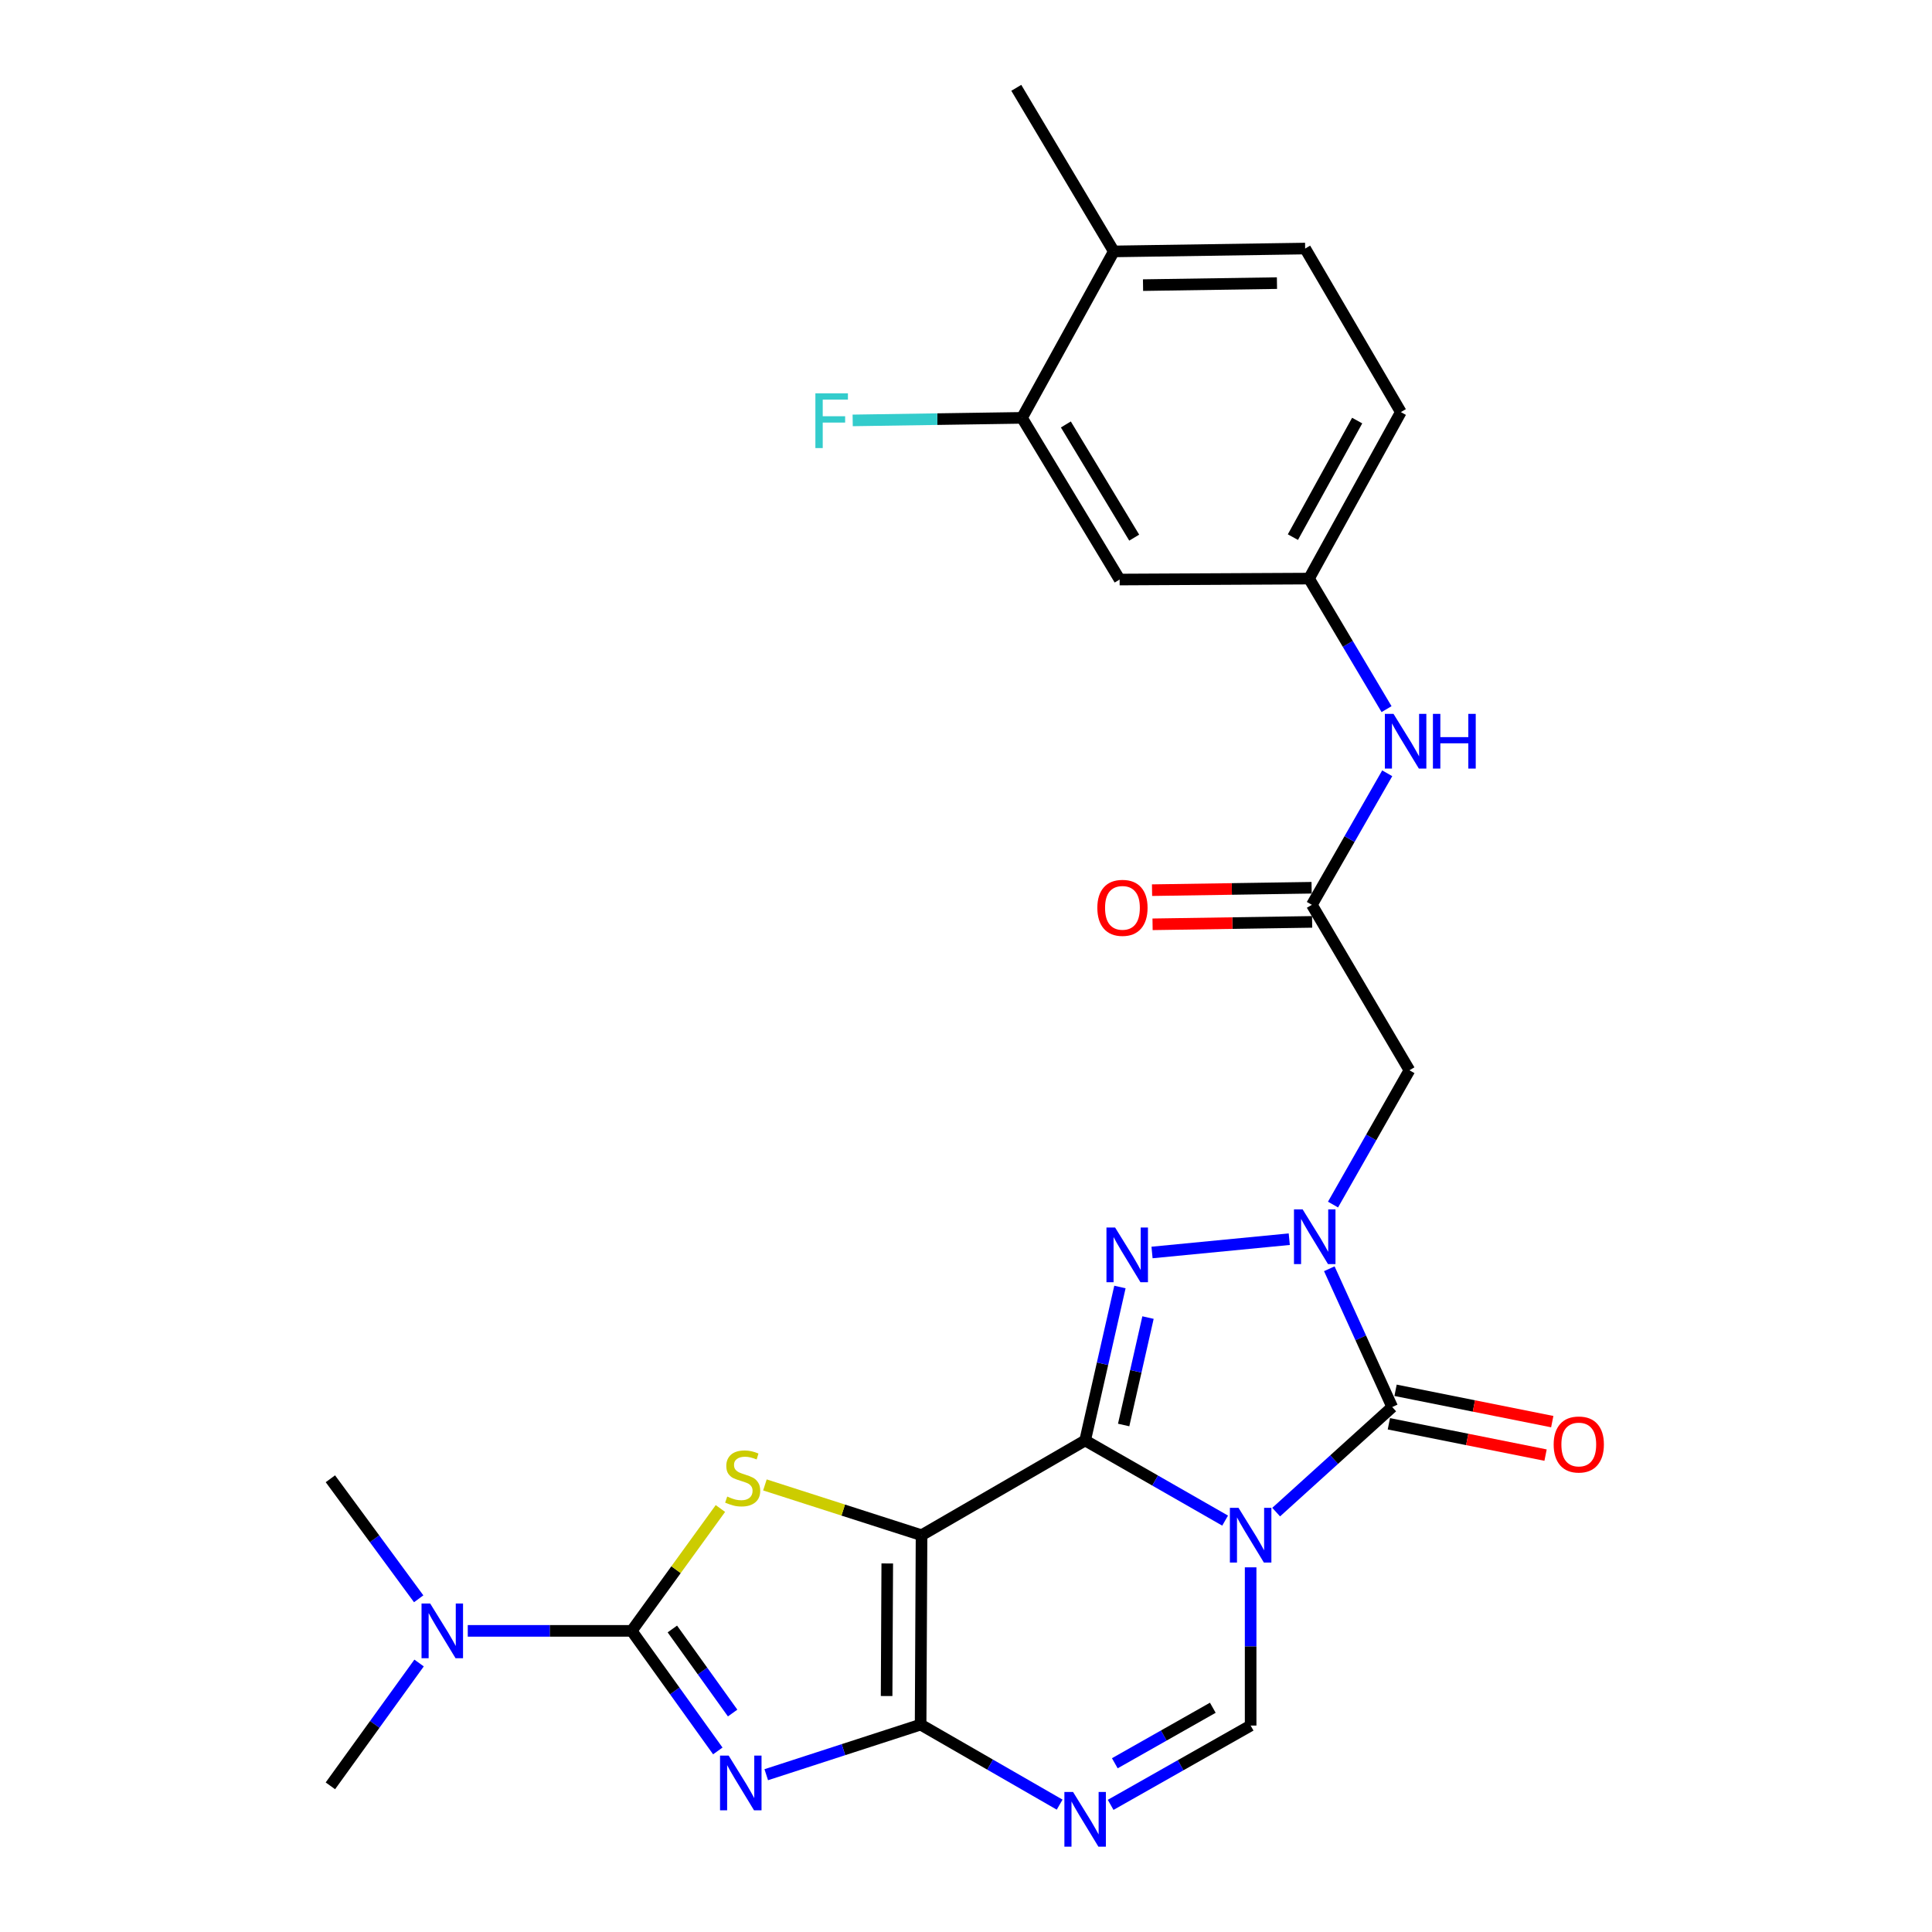<?xml version='1.0' encoding='iso-8859-1'?>
<svg version='1.1' baseProfile='full'
              xmlns='http://www.w3.org/2000/svg'
                      xmlns:rdkit='http://www.rdkit.org/xml'
                      xmlns:xlink='http://www.w3.org/1999/xlink'
                  xml:space='preserve'
width='1000px' height='1000px' viewBox='0 0 1000 1000'>
<!-- END OF HEADER -->
<rect style='opacity:1.0;fill:#FFFFFF;stroke:none' width='1000' height='1000' x='0' y='0'> </rect>
<path class='bond-0' d='M 561.667,745.586 L 597.893,766.325' style='fill:none;fill-rule:evenodd;stroke:#000000;stroke-width:6px;stroke-linecap:butt;stroke-linejoin:miter;stroke-opacity:1' />
<path class='bond-0' d='M 597.893,766.325 L 634.12,787.064' style='fill:none;fill-rule:evenodd;stroke:#0000FF;stroke-width:6px;stroke-linecap:butt;stroke-linejoin:miter;stroke-opacity:1' />
<path class='bond-1' d='M 561.667,745.586 L 476.99,794.625' style='fill:none;fill-rule:evenodd;stroke:#000000;stroke-width:6px;stroke-linecap:butt;stroke-linejoin:miter;stroke-opacity:1' />
<path class='bond-5' d='M 561.667,745.586 L 570.671,705.869' style='fill:none;fill-rule:evenodd;stroke:#000000;stroke-width:6px;stroke-linecap:butt;stroke-linejoin:miter;stroke-opacity:1' />
<path class='bond-5' d='M 570.671,705.869 L 579.675,666.152' style='fill:none;fill-rule:evenodd;stroke:#0000FF;stroke-width:6px;stroke-linecap:butt;stroke-linejoin:miter;stroke-opacity:1' />
<path class='bond-5' d='M 581.603,737.578 L 587.906,709.776' style='fill:none;fill-rule:evenodd;stroke:#000000;stroke-width:6px;stroke-linecap:butt;stroke-linejoin:miter;stroke-opacity:1' />
<path class='bond-5' d='M 587.906,709.776 L 594.208,681.974' style='fill:none;fill-rule:evenodd;stroke:#0000FF;stroke-width:6px;stroke-linecap:butt;stroke-linejoin:miter;stroke-opacity:1' />
<path class='bond-6' d='M 660.538,782.664 L 690.573,755.47' style='fill:none;fill-rule:evenodd;stroke:#0000FF;stroke-width:6px;stroke-linecap:butt;stroke-linejoin:miter;stroke-opacity:1' />
<path class='bond-6' d='M 690.573,755.47 L 720.607,728.277' style='fill:none;fill-rule:evenodd;stroke:#000000;stroke-width:6px;stroke-linecap:butt;stroke-linejoin:miter;stroke-opacity:1' />
<path class='bond-10' d='M 647.327,811.248 L 647.327,852.197' style='fill:none;fill-rule:evenodd;stroke:#0000FF;stroke-width:6px;stroke-linecap:butt;stroke-linejoin:miter;stroke-opacity:1' />
<path class='bond-10' d='M 647.327,852.197 L 647.327,893.146' style='fill:none;fill-rule:evenodd;stroke:#000000;stroke-width:6px;stroke-linecap:butt;stroke-linejoin:miter;stroke-opacity:1' />
<path class='bond-2' d='M 476.99,794.625 L 476.509,892.655' style='fill:none;fill-rule:evenodd;stroke:#000000;stroke-width:6px;stroke-linecap:butt;stroke-linejoin:miter;stroke-opacity:1' />
<path class='bond-2' d='M 459.246,809.243 L 458.909,877.864' style='fill:none;fill-rule:evenodd;stroke:#000000;stroke-width:6px;stroke-linecap:butt;stroke-linejoin:miter;stroke-opacity:1' />
<path class='bond-8' d='M 476.99,794.625 L 436.454,781.609' style='fill:none;fill-rule:evenodd;stroke:#000000;stroke-width:6px;stroke-linecap:butt;stroke-linejoin:miter;stroke-opacity:1' />
<path class='bond-8' d='M 436.454,781.609 L 395.919,768.594' style='fill:none;fill-rule:evenodd;stroke:#CCCC00;stroke-width:6px;stroke-linecap:butt;stroke-linejoin:miter;stroke-opacity:1' />
<path class='bond-3' d='M 476.509,892.655 L 436.561,905.62' style='fill:none;fill-rule:evenodd;stroke:#000000;stroke-width:6px;stroke-linecap:butt;stroke-linejoin:miter;stroke-opacity:1' />
<path class='bond-3' d='M 436.561,905.62 L 396.613,918.585' style='fill:none;fill-rule:evenodd;stroke:#0000FF;stroke-width:6px;stroke-linecap:butt;stroke-linejoin:miter;stroke-opacity:1' />
<path class='bond-9' d='M 476.509,892.655 L 512.49,913.367' style='fill:none;fill-rule:evenodd;stroke:#000000;stroke-width:6px;stroke-linecap:butt;stroke-linejoin:miter;stroke-opacity:1' />
<path class='bond-9' d='M 512.49,913.367 L 548.471,934.079' style='fill:none;fill-rule:evenodd;stroke:#0000FF;stroke-width:6px;stroke-linecap:butt;stroke-linejoin:miter;stroke-opacity:1' />
<path class='bond-29' d='M 371.535,906.282 L 349.25,875.209' style='fill:none;fill-rule:evenodd;stroke:#0000FF;stroke-width:6px;stroke-linecap:butt;stroke-linejoin:miter;stroke-opacity:1' />
<path class='bond-29' d='M 349.25,875.209 L 326.965,844.136' style='fill:none;fill-rule:evenodd;stroke:#000000;stroke-width:6px;stroke-linecap:butt;stroke-linejoin:miter;stroke-opacity:1' />
<path class='bond-29' d='M 379.21,886.662 L 363.61,864.91' style='fill:none;fill-rule:evenodd;stroke:#0000FF;stroke-width:6px;stroke-linecap:butt;stroke-linejoin:miter;stroke-opacity:1' />
<path class='bond-29' d='M 363.61,864.91 L 348.011,843.159' style='fill:none;fill-rule:evenodd;stroke:#000000;stroke-width:6px;stroke-linecap:butt;stroke-linejoin:miter;stroke-opacity:1' />
<path class='bond-4' d='M 667.323,641.401 L 596.29,648.284' style='fill:none;fill-rule:evenodd;stroke:#0000FF;stroke-width:6px;stroke-linecap:butt;stroke-linejoin:miter;stroke-opacity:1' />
<path class='bond-11' d='M 689.968,623.486 L 709.745,588.73' style='fill:none;fill-rule:evenodd;stroke:#0000FF;stroke-width:6px;stroke-linecap:butt;stroke-linejoin:miter;stroke-opacity:1' />
<path class='bond-11' d='M 709.745,588.73 L 729.521,553.973' style='fill:none;fill-rule:evenodd;stroke:#000000;stroke-width:6px;stroke-linecap:butt;stroke-linejoin:miter;stroke-opacity:1' />
<path class='bond-28' d='M 688.045,656.705 L 704.326,692.491' style='fill:none;fill-rule:evenodd;stroke:#0000FF;stroke-width:6px;stroke-linecap:butt;stroke-linejoin:miter;stroke-opacity:1' />
<path class='bond-28' d='M 704.326,692.491 L 720.607,728.277' style='fill:none;fill-rule:evenodd;stroke:#000000;stroke-width:6px;stroke-linecap:butt;stroke-linejoin:miter;stroke-opacity:1' />
<path class='bond-16' d='M 718.874,736.942 L 759.426,745.051' style='fill:none;fill-rule:evenodd;stroke:#000000;stroke-width:6px;stroke-linecap:butt;stroke-linejoin:miter;stroke-opacity:1' />
<path class='bond-16' d='M 759.426,745.051 L 799.979,753.161' style='fill:none;fill-rule:evenodd;stroke:#FF0000;stroke-width:6px;stroke-linecap:butt;stroke-linejoin:miter;stroke-opacity:1' />
<path class='bond-16' d='M 722.339,719.613 L 762.892,727.723' style='fill:none;fill-rule:evenodd;stroke:#000000;stroke-width:6px;stroke-linecap:butt;stroke-linejoin:miter;stroke-opacity:1' />
<path class='bond-16' d='M 762.892,727.723 L 803.444,735.832' style='fill:none;fill-rule:evenodd;stroke:#FF0000;stroke-width:6px;stroke-linecap:butt;stroke-linejoin:miter;stroke-opacity:1' />
<path class='bond-7' d='M 326.965,844.136 L 349.923,812.467' style='fill:none;fill-rule:evenodd;stroke:#000000;stroke-width:6px;stroke-linecap:butt;stroke-linejoin:miter;stroke-opacity:1' />
<path class='bond-7' d='M 349.923,812.467 L 372.882,780.798' style='fill:none;fill-rule:evenodd;stroke:#CCCC00;stroke-width:6px;stroke-linecap:butt;stroke-linejoin:miter;stroke-opacity:1' />
<path class='bond-13' d='M 326.965,844.136 L 284.541,844.136' style='fill:none;fill-rule:evenodd;stroke:#000000;stroke-width:6px;stroke-linecap:butt;stroke-linejoin:miter;stroke-opacity:1' />
<path class='bond-13' d='M 284.541,844.136 L 242.116,844.136' style='fill:none;fill-rule:evenodd;stroke:#0000FF;stroke-width:6px;stroke-linecap:butt;stroke-linejoin:miter;stroke-opacity:1' />
<path class='bond-27' d='M 574.869,934.196 L 611.098,913.671' style='fill:none;fill-rule:evenodd;stroke:#0000FF;stroke-width:6px;stroke-linecap:butt;stroke-linejoin:miter;stroke-opacity:1' />
<path class='bond-27' d='M 611.098,913.671 L 647.327,893.146' style='fill:none;fill-rule:evenodd;stroke:#000000;stroke-width:6px;stroke-linecap:butt;stroke-linejoin:miter;stroke-opacity:1' />
<path class='bond-27' d='M 577.027,912.663 L 602.387,898.295' style='fill:none;fill-rule:evenodd;stroke:#0000FF;stroke-width:6px;stroke-linecap:butt;stroke-linejoin:miter;stroke-opacity:1' />
<path class='bond-27' d='M 602.387,898.295 L 627.747,883.928' style='fill:none;fill-rule:evenodd;stroke:#000000;stroke-width:6px;stroke-linecap:butt;stroke-linejoin:miter;stroke-opacity:1' />
<path class='bond-12' d='M 729.521,553.973 L 679.019,468.333' style='fill:none;fill-rule:evenodd;stroke:#000000;stroke-width:6px;stroke-linecap:butt;stroke-linejoin:miter;stroke-opacity:1' />
<path class='bond-17' d='M 679.019,468.333 L 698.523,434.294' style='fill:none;fill-rule:evenodd;stroke:#000000;stroke-width:6px;stroke-linecap:butt;stroke-linejoin:miter;stroke-opacity:1' />
<path class='bond-17' d='M 698.523,434.294 L 718.026,400.255' style='fill:none;fill-rule:evenodd;stroke:#0000FF;stroke-width:6px;stroke-linecap:butt;stroke-linejoin:miter;stroke-opacity:1' />
<path class='bond-20' d='M 678.885,459.498 L 637.591,460.123' style='fill:none;fill-rule:evenodd;stroke:#000000;stroke-width:6px;stroke-linecap:butt;stroke-linejoin:miter;stroke-opacity:1' />
<path class='bond-20' d='M 637.591,460.123 L 596.297,460.747' style='fill:none;fill-rule:evenodd;stroke:#FF0000;stroke-width:6px;stroke-linecap:butt;stroke-linejoin:miter;stroke-opacity:1' />
<path class='bond-20' d='M 679.152,477.168 L 637.858,477.793' style='fill:none;fill-rule:evenodd;stroke:#000000;stroke-width:6px;stroke-linecap:butt;stroke-linejoin:miter;stroke-opacity:1' />
<path class='bond-20' d='M 637.858,477.793 L 596.564,478.417' style='fill:none;fill-rule:evenodd;stroke:#FF0000;stroke-width:6px;stroke-linecap:butt;stroke-linejoin:miter;stroke-opacity:1' />
<path class='bond-24' d='M 216.915,860.77 L 193.963,892.558' style='fill:none;fill-rule:evenodd;stroke:#0000FF;stroke-width:6px;stroke-linecap:butt;stroke-linejoin:miter;stroke-opacity:1' />
<path class='bond-24' d='M 193.963,892.558 L 171.01,924.347' style='fill:none;fill-rule:evenodd;stroke:#000000;stroke-width:6px;stroke-linecap:butt;stroke-linejoin:miter;stroke-opacity:1' />
<path class='bond-25' d='M 216.711,827.533 L 193.861,796.47' style='fill:none;fill-rule:evenodd;stroke:#0000FF;stroke-width:6px;stroke-linecap:butt;stroke-linejoin:miter;stroke-opacity:1' />
<path class='bond-25' d='M 193.861,796.47 L 171.01,765.408' style='fill:none;fill-rule:evenodd;stroke:#000000;stroke-width:6px;stroke-linecap:butt;stroke-linejoin:miter;stroke-opacity:1' />
<path class='bond-14' d='M 528.984,216.283 L 579.516,299.969' style='fill:none;fill-rule:evenodd;stroke:#000000;stroke-width:6px;stroke-linecap:butt;stroke-linejoin:miter;stroke-opacity:1' />
<path class='bond-14' d='M 551.692,219.701 L 587.064,278.282' style='fill:none;fill-rule:evenodd;stroke:#000000;stroke-width:6px;stroke-linecap:butt;stroke-linejoin:miter;stroke-opacity:1' />
<path class='bond-22' d='M 528.984,216.283 L 485.165,216.942' style='fill:none;fill-rule:evenodd;stroke:#000000;stroke-width:6px;stroke-linecap:butt;stroke-linejoin:miter;stroke-opacity:1' />
<path class='bond-22' d='M 485.165,216.942 L 441.347,217.602' style='fill:none;fill-rule:evenodd;stroke:#33CCCC;stroke-width:6px;stroke-linecap:butt;stroke-linejoin:miter;stroke-opacity:1' />
<path class='bond-30' d='M 528.984,216.283 L 576.512,130.132' style='fill:none;fill-rule:evenodd;stroke:#000000;stroke-width:6px;stroke-linecap:butt;stroke-linejoin:miter;stroke-opacity:1' />
<path class='bond-15' d='M 579.516,299.969 L 677.546,299.478' style='fill:none;fill-rule:evenodd;stroke:#000000;stroke-width:6px;stroke-linecap:butt;stroke-linejoin:miter;stroke-opacity:1' />
<path class='bond-18' d='M 717.675,367.048 L 697.61,333.263' style='fill:none;fill-rule:evenodd;stroke:#0000FF;stroke-width:6px;stroke-linecap:butt;stroke-linejoin:miter;stroke-opacity:1' />
<path class='bond-18' d='M 697.61,333.263 L 677.546,299.478' style='fill:none;fill-rule:evenodd;stroke:#000000;stroke-width:6px;stroke-linecap:butt;stroke-linejoin:miter;stroke-opacity:1' />
<path class='bond-23' d='M 677.546,299.478 L 725.074,213.298' style='fill:none;fill-rule:evenodd;stroke:#000000;stroke-width:6px;stroke-linecap:butt;stroke-linejoin:miter;stroke-opacity:1' />
<path class='bond-23' d='M 669.201,278.017 L 702.47,217.691' style='fill:none;fill-rule:evenodd;stroke:#000000;stroke-width:6px;stroke-linecap:butt;stroke-linejoin:miter;stroke-opacity:1' />
<path class='bond-19' d='M 576.512,130.132 L 675.543,128.65' style='fill:none;fill-rule:evenodd;stroke:#000000;stroke-width:6px;stroke-linecap:butt;stroke-linejoin:miter;stroke-opacity:1' />
<path class='bond-19' d='M 591.631,147.58 L 660.953,146.542' style='fill:none;fill-rule:evenodd;stroke:#000000;stroke-width:6px;stroke-linecap:butt;stroke-linejoin:miter;stroke-opacity:1' />
<path class='bond-26' d='M 576.512,130.132 L 526.029,45.455' style='fill:none;fill-rule:evenodd;stroke:#000000;stroke-width:6px;stroke-linecap:butt;stroke-linejoin:miter;stroke-opacity:1' />
<path class='bond-21' d='M 675.543,128.65 L 725.074,213.298' style='fill:none;fill-rule:evenodd;stroke:#000000;stroke-width:6px;stroke-linecap:butt;stroke-linejoin:miter;stroke-opacity:1' />
<path  class='atom-1' d='M 641.067 780.465
L 650.347 795.465
Q 651.267 796.945, 652.747 799.625
Q 654.227 802.305, 654.307 802.465
L 654.307 780.465
L 658.067 780.465
L 658.067 808.785
L 654.187 808.785
L 644.227 792.385
Q 643.067 790.465, 641.827 788.265
Q 640.627 786.065, 640.267 785.385
L 640.267 808.785
L 636.587 808.785
L 636.587 780.465
L 641.067 780.465
' fill='#0000FF'/>
<path  class='atom-4' d='M 377.167 908.705
L 386.447 923.705
Q 387.367 925.185, 388.847 927.865
Q 390.327 930.545, 390.407 930.705
L 390.407 908.705
L 394.167 908.705
L 394.167 937.025
L 390.287 937.025
L 380.327 920.625
Q 379.167 918.705, 377.927 916.505
Q 376.727 914.305, 376.367 913.625
L 376.367 937.025
L 372.687 937.025
L 372.687 908.705
L 377.167 908.705
' fill='#0000FF'/>
<path  class='atom-5' d='M 674.241 625.964
L 683.521 640.964
Q 684.441 642.444, 685.921 645.124
Q 687.401 647.804, 687.481 647.964
L 687.481 625.964
L 691.241 625.964
L 691.241 654.284
L 687.361 654.284
L 677.401 637.884
Q 676.241 635.964, 675.001 633.764
Q 673.801 631.564, 673.441 630.884
L 673.441 654.284
L 669.761 654.284
L 669.761 625.964
L 674.241 625.964
' fill='#0000FF'/>
<path  class='atom-6' d='M 577.183 635.369
L 586.463 650.369
Q 587.383 651.849, 588.863 654.529
Q 590.343 657.209, 590.423 657.369
L 590.423 635.369
L 594.183 635.369
L 594.183 663.689
L 590.303 663.689
L 580.343 647.289
Q 579.183 645.369, 577.943 643.169
Q 576.743 640.969, 576.383 640.289
L 576.383 663.689
L 572.703 663.689
L 572.703 635.369
L 577.183 635.369
' fill='#0000FF'/>
<path  class='atom-9' d='M 376.408 774.617
Q 376.728 774.737, 378.048 775.297
Q 379.368 775.857, 380.808 776.217
Q 382.288 776.537, 383.728 776.537
Q 386.408 776.537, 387.968 775.257
Q 389.528 773.937, 389.528 771.657
Q 389.528 770.097, 388.728 769.137
Q 387.968 768.177, 386.768 767.657
Q 385.568 767.137, 383.568 766.537
Q 381.048 765.777, 379.528 765.057
Q 378.048 764.337, 376.968 762.817
Q 375.928 761.297, 375.928 758.737
Q 375.928 755.177, 378.328 752.977
Q 380.768 750.777, 385.568 750.777
Q 388.848 750.777, 392.568 752.337
L 391.648 755.417
Q 388.248 754.017, 385.688 754.017
Q 382.928 754.017, 381.408 755.177
Q 379.888 756.297, 379.928 758.257
Q 379.928 759.777, 380.688 760.697
Q 381.488 761.617, 382.608 762.137
Q 383.768 762.657, 385.688 763.257
Q 388.248 764.057, 389.768 764.857
Q 391.288 765.657, 392.368 767.297
Q 393.488 768.897, 393.488 771.657
Q 393.488 775.577, 390.848 777.697
Q 388.248 779.777, 383.888 779.777
Q 381.368 779.777, 379.448 779.217
Q 377.568 778.697, 375.328 777.777
L 376.408 774.617
' fill='#CCCC00'/>
<path  class='atom-10' d='M 555.407 927.515
L 564.687 942.515
Q 565.607 943.995, 567.087 946.675
Q 568.567 949.355, 568.647 949.515
L 568.647 927.515
L 572.407 927.515
L 572.407 955.835
L 568.527 955.835
L 558.567 939.435
Q 557.407 937.515, 556.167 935.315
Q 554.967 933.115, 554.607 932.435
L 554.607 955.835
L 550.927 955.835
L 550.927 927.515
L 555.407 927.515
' fill='#0000FF'/>
<path  class='atom-14' d='M 222.665 829.976
L 231.945 844.976
Q 232.865 846.456, 234.345 849.136
Q 235.825 851.816, 235.905 851.976
L 235.905 829.976
L 239.665 829.976
L 239.665 858.296
L 235.785 858.296
L 225.825 841.896
Q 224.665 839.976, 223.425 837.776
Q 222.225 835.576, 221.865 834.896
L 221.865 858.296
L 218.185 858.296
L 218.185 829.976
L 222.665 829.976
' fill='#0000FF'/>
<path  class='atom-17' d='M 804.174 747.669
Q 804.174 740.869, 807.534 737.069
Q 810.894 733.269, 817.174 733.269
Q 823.454 733.269, 826.814 737.069
Q 830.174 740.869, 830.174 747.669
Q 830.174 754.549, 826.774 758.469
Q 823.374 762.349, 817.174 762.349
Q 810.934 762.349, 807.534 758.469
Q 804.174 754.589, 804.174 747.669
M 817.174 759.149
Q 821.494 759.149, 823.814 756.269
Q 826.174 753.349, 826.174 747.669
Q 826.174 742.109, 823.814 739.309
Q 821.494 736.469, 817.174 736.469
Q 812.854 736.469, 810.494 739.269
Q 808.174 742.069, 808.174 747.669
Q 808.174 753.389, 810.494 756.269
Q 812.854 759.149, 817.174 759.149
' fill='#FF0000'/>
<path  class='atom-18' d='M 721.278 369.495
L 730.558 384.495
Q 731.478 385.975, 732.958 388.655
Q 734.438 391.335, 734.518 391.495
L 734.518 369.495
L 738.278 369.495
L 738.278 397.815
L 734.398 397.815
L 724.438 381.415
Q 723.278 379.495, 722.038 377.295
Q 720.838 375.095, 720.478 374.415
L 720.478 397.815
L 716.798 397.815
L 716.798 369.495
L 721.278 369.495
' fill='#0000FF'/>
<path  class='atom-18' d='M 741.678 369.495
L 745.518 369.495
L 745.518 381.535
L 759.998 381.535
L 759.998 369.495
L 763.838 369.495
L 763.838 397.815
L 759.998 397.815
L 759.998 384.735
L 745.518 384.735
L 745.518 397.815
L 741.678 397.815
L 741.678 369.495
' fill='#0000FF'/>
<path  class='atom-21' d='M 567.979 469.896
Q 567.979 463.096, 571.339 459.296
Q 574.699 455.496, 580.979 455.496
Q 587.259 455.496, 590.619 459.296
Q 593.979 463.096, 593.979 469.896
Q 593.979 476.776, 590.579 480.696
Q 587.179 484.576, 580.979 484.576
Q 574.739 484.576, 571.339 480.696
Q 567.979 476.816, 567.979 469.896
M 580.979 481.376
Q 585.299 481.376, 587.619 478.496
Q 589.979 475.576, 589.979 469.896
Q 589.979 464.336, 587.619 461.536
Q 585.299 458.696, 580.979 458.696
Q 576.659 458.696, 574.299 461.496
Q 571.979 464.296, 571.979 469.896
Q 571.979 475.616, 574.299 478.496
Q 576.659 481.376, 580.979 481.376
' fill='#FF0000'/>
<path  class='atom-23' d='M 422.043 203.605
L 438.883 203.605
L 438.883 206.845
L 425.843 206.845
L 425.843 215.445
L 437.443 215.445
L 437.443 218.725
L 425.843 218.725
L 425.843 231.925
L 422.043 231.925
L 422.043 203.605
' fill='#33CCCC'/>
</svg>
